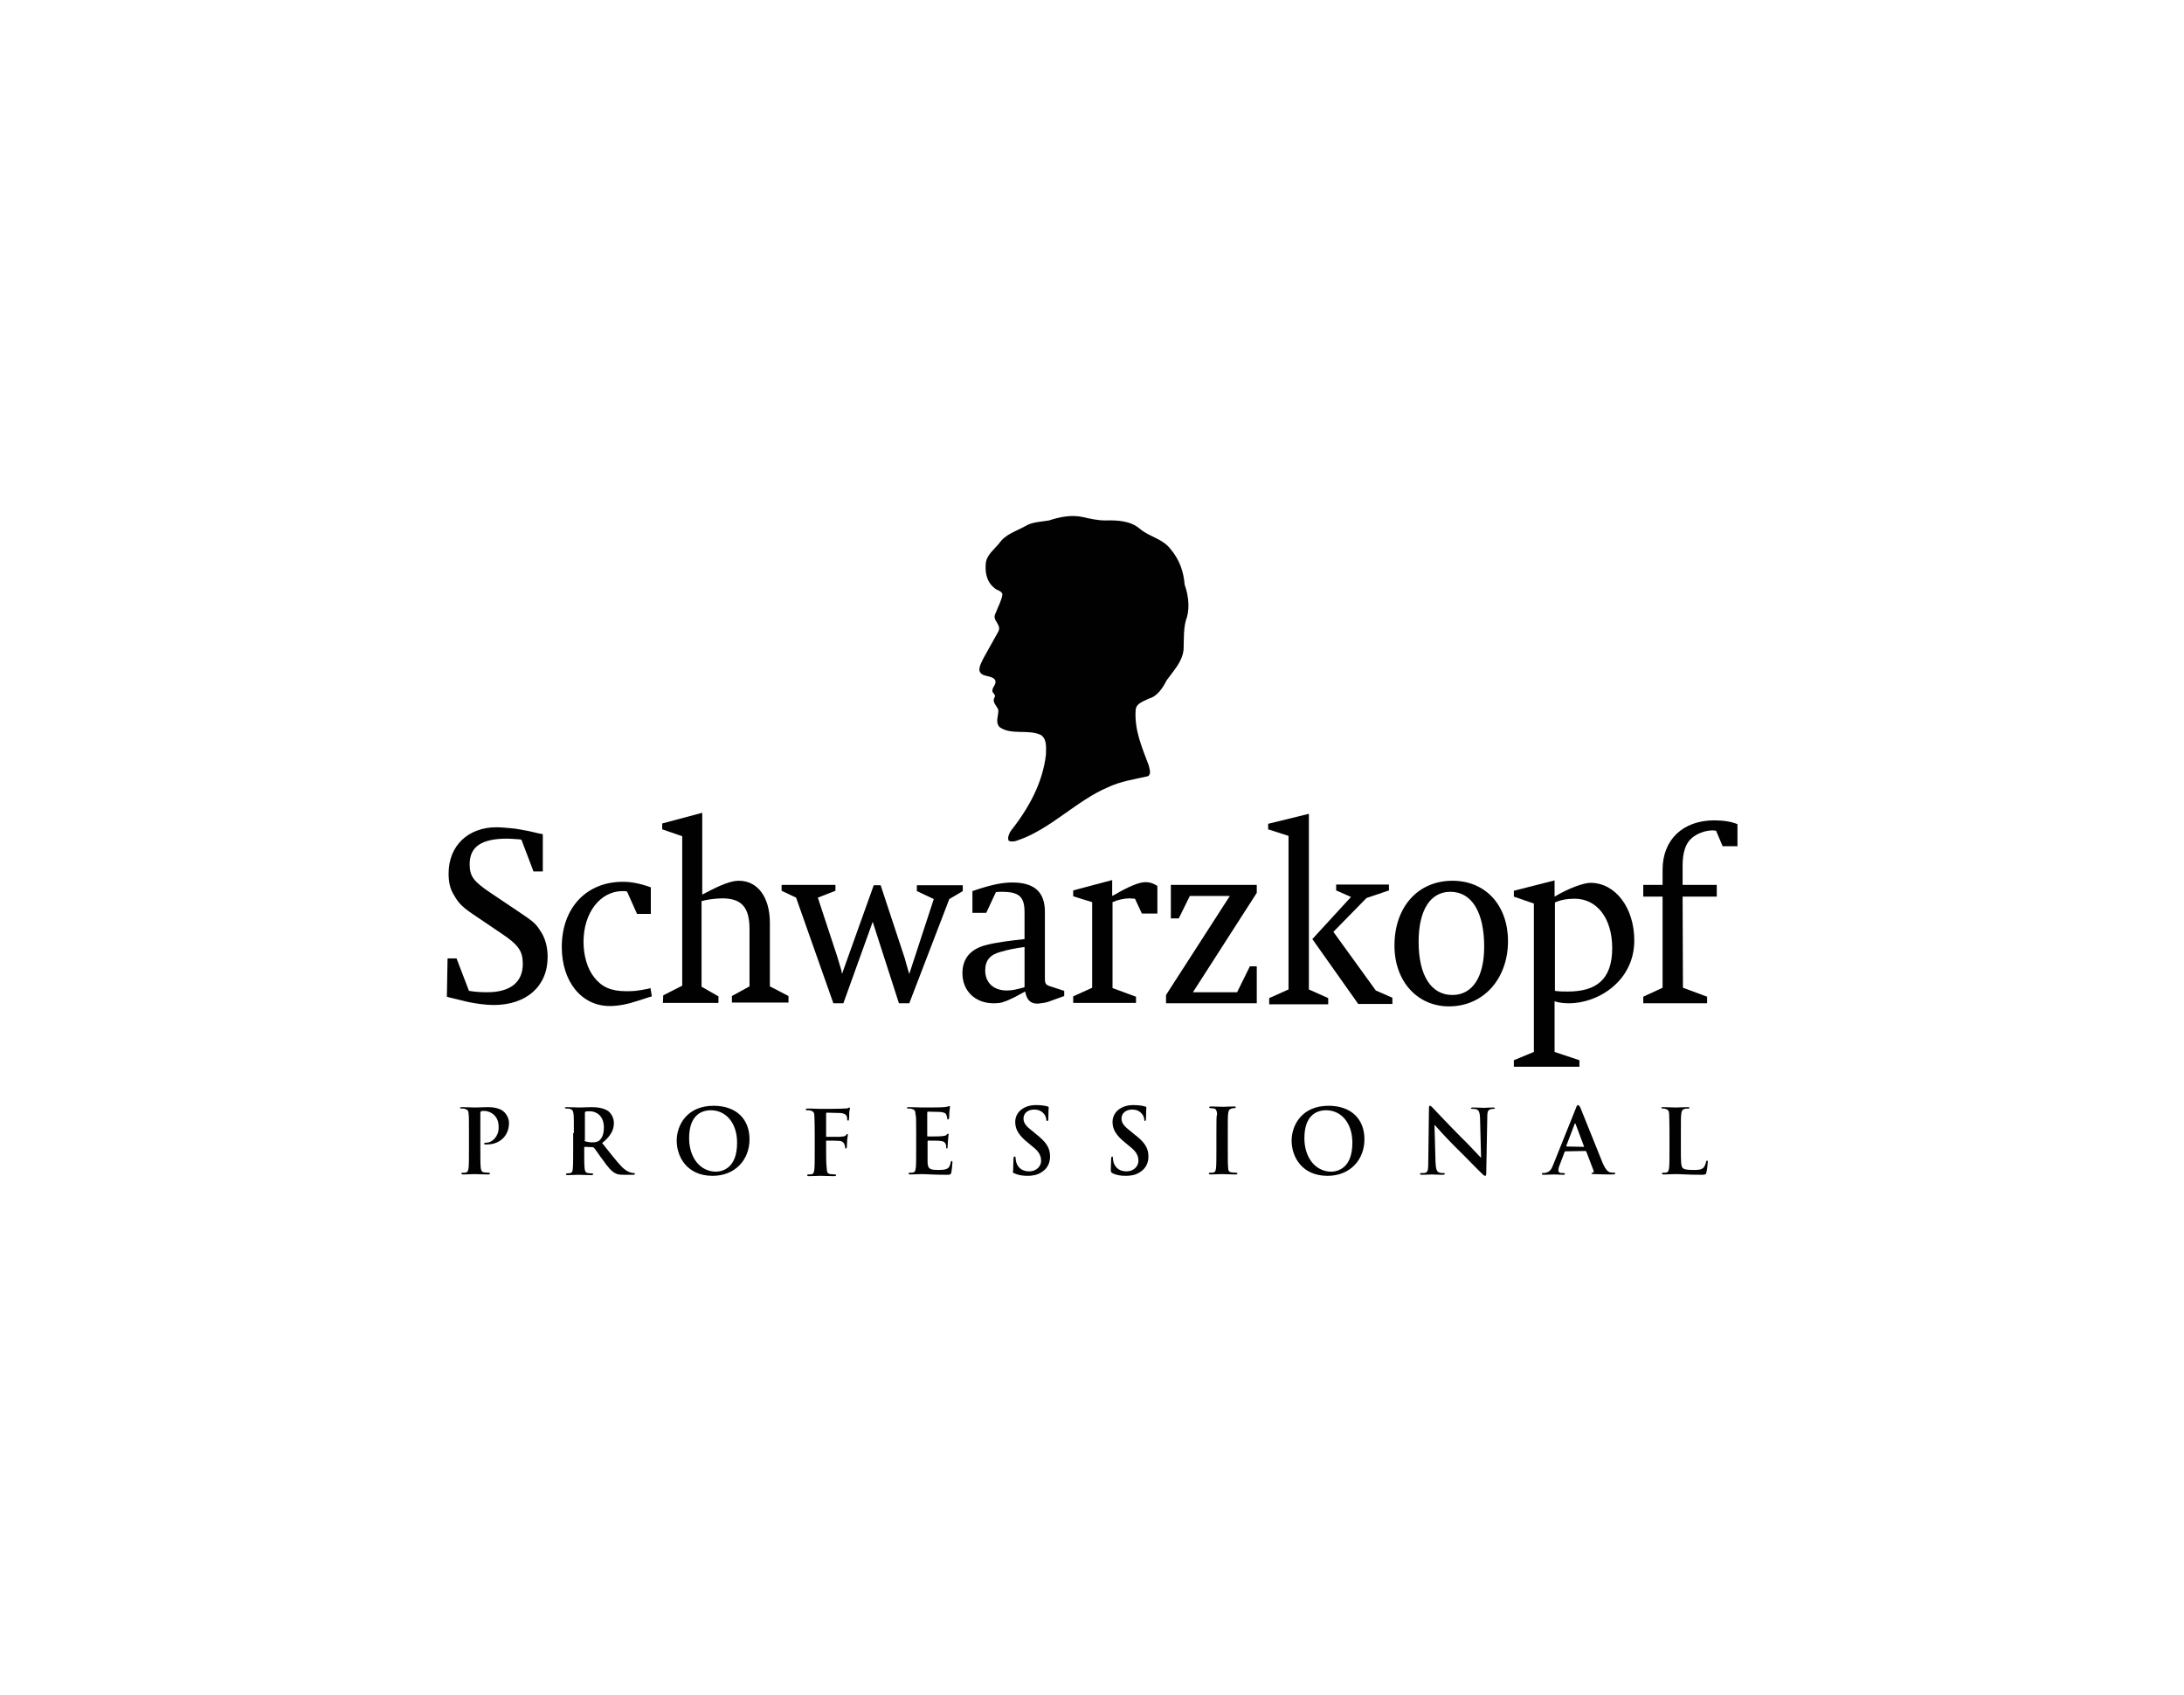 <?xml version="1.0" encoding="utf-8"?>
<!-- Generator: Adobe Illustrator 25.1.0, SVG Export Plug-In . SVG Version: 6.00 Build 0)  -->
<svg version="1.1" id="Layer_1" xmlns="http://www.w3.org/2000/svg" xmlns:xlink="http://www.w3.org/1999/xlink" x="0px" y="0px"
	 viewBox="0 0 632.9 491.2" style="enable-background:new 0 0 632.9 491.2;" xml:space="preserve">
<style type="text/css">
	.st0{fill-rule:evenodd;clip-rule:evenodd;}
	.st1{fill-rule:evenodd;clip-rule:evenodd;fill:#FFFFFF;}
	.st2{fill:#B5D334;}
	.st3{fill:#010101;}
	.st4{fill:none;stroke:#010101;stroke-width:1.292;stroke-linejoin:round;stroke-miterlimit:10;}
	.st5{fill:#DB1F26;}
	.st6{fill:none;stroke:#DB1F26;stroke-width:1.292;stroke-linejoin:round;stroke-miterlimit:10;}
	.st7{fill:#221E20;}
	.st8{fill:none;}
	.st9{fill-rule:evenodd;clip-rule:evenodd;fill:#010101;}
	.st10{fill-rule:evenodd;clip-rule:evenodd;fill:none;stroke:#010101;stroke-miterlimit:10;}
</style>
<g>
	<path class="st9" d="M320.3,150.8c-2.2,0-4.4-0.5-6.6-1c-3.3-0.7-6.7,0-9.7,1c-2.3,0.4-4.8,0.4-6.8,1.6c-2.6,1.5-5.8,2.3-7.7,5.1
		c-1.5,1.8-3.4,3.2-3.8,5.4c-0.3,2.8,0.1,5.6,2.5,7.5c0.7,0.7,2,0.7,2.3,1.8c-0.3,2-1.3,3.6-2,5.5c-1.2,2.1,1.9,3.2,0.8,5.3
		l-4.3,7.7c-0.5,1.1-1.2,2.2-1.2,3.5c0.5,2.1,3.1,1.3,4.4,2.6c0.9,1.2-0.5,2.1-0.6,3.1c-0.3,0.9,1.2,1.3,0.6,2.2
		c-0.8,1.4,0.7,2.4,1.1,3.6c0.1,1.7-1,3.6,0.4,5c3.3,2.4,8.5,0.5,12,2.3c1.8,1.3,1.4,3.8,1.4,5.7c-1,8.4-5.1,15.6-10.2,22.1
		c-0.5,0.8-1,1.9-0.6,2.8c0.8,0.4,1.9,0.2,2.6-0.1c9.5-3.2,17-11.5,26.2-15.4c3.6-1.7,7.6-2.3,11.6-3.2c1-0.7,0.4-2.1,0.2-3.1
		c-1.9-5.1-4.2-10.2-3.8-16c0.1-2.1,2.4-2.6,3.9-3.4c2.5-0.7,4-3.2,5.1-5.3c2-2.8,4.6-5.4,4.9-9c0.1-3.1-0.1-6.6,1-9.4
		c0.8-3,0.3-6.5-0.7-9.3c-0.3-3.8-1.5-7.2-4-10.2c-2.4-3.2-6.2-3.6-9-6C327.6,150.9,323.9,150.7,320.3,150.8L320.3,150.8z"/>
	<path class="st9" d="M135.9,328.3v4.5c0,2.4,0,4.4-0.1,5.5c-0.1,0.7-0.2,1.3-0.7,1.4c-0.2,0.1-0.6,0.1-1,0.1
		c-0.3,0-0.4,0.1-0.4,0.2c0,0.2,0.2,0.3,0.5,0.3c1.1,0,2.7-0.1,3.3-0.1c0.7,0,2.3,0.1,4,0.1c0.3,0,0.5-0.1,0.5-0.3
		c0-0.1-0.1-0.2-0.4-0.2c-0.4,0-1-0.1-1.3-0.1c-0.8-0.1-0.9-0.7-1-1.4c-0.1-1.1-0.1-3.1-0.1-5.5v-10.3c0-0.3,0.1-0.4,0.2-0.5
		c0.2-0.1,0.6-0.1,1-0.1c0.6,0,1.6,0.2,2.6,1c1.5,1.3,1.5,3,1.5,3.9c0,2.6-2,4.3-3.5,4.3c-0.6,0-0.7,0.1-0.7,0.3
		c0,0.2,0.2,0.2,0.3,0.2c0.1,0,0.4,0,0.6,0c3.7,0,6.3-2.6,6.3-6.2c0-1.3-0.7-2.5-1.3-3.1c-0.4-0.4-1.6-1.5-4.8-1.5
		c-1.2,0-2.7,0.1-3.8,0.1c-0.7,0-2.4-0.1-3.7-0.1c-0.4,0-0.6,0.1-0.6,0.2c0,0.2,0.2,0.2,0.4,0.2c0.3,0,0.8,0,1,0.1
		c0.8,0.2,1.1,0.6,1.1,1.5C135.9,323.6,135.9,324.3,135.9,328.3L135.9,328.3z"/>
	<path class="st9" d="M166.3,328.3c0-3.9,0-4.7-0.1-5.5c-0.1-0.9-0.3-1.3-1.1-1.5c-0.2-0.1-0.6-0.1-1-0.1c-0.3,0-0.4-0.1-0.4-0.2
		c0-0.2,0.2-0.2,0.6-0.2c1.3,0,3,0.1,3.5,0.1c0.9,0,2.9-0.1,3.6-0.1c1.6,0,3.4,0.2,4.8,1.1c0.7,0.5,1.7,1.8,1.7,3.5
		c0,1.9-0.8,3.7-3.4,5.8c2.3,2.9,4.1,5.2,5.6,6.8c1.5,1.5,2.5,1.7,2.9,1.8c0.3,0.1,0.5,0.1,0.7,0.1c0.2,0,0.3,0.1,0.3,0.2
		c0,0.2-0.2,0.3-0.5,0.3h-2.5c-1.5,0-2.1-0.1-2.8-0.5c-1.1-0.6-2.1-1.8-3.5-3.8c-1.1-1.4-2.2-3.2-2.6-3.5c-0.1-0.2-0.3-0.2-0.4-0.2
		l-2.2-0.1c-0.1,0-0.2,0.1-0.2,0.2v0.4c0,2.4,0,4.4,0.1,5.6c0.1,0.7,0.2,1.3,1,1.4c0.4,0.1,1,0.1,1.2,0.1c0.2,0,0.3,0.1,0.3,0.2
		c0,0.2-0.2,0.3-0.5,0.3c-1.5,0-3.4-0.1-3.8-0.1c-0.5,0-2.1,0.1-3.1,0.1c-0.3,0-0.5-0.1-0.5-0.3c0-0.1,0.1-0.2,0.4-0.2
		c0.4,0,0.7-0.1,0.9-0.1c0.5-0.1,0.7-0.7,0.7-1.4c0.1-1.1,0.1-3.1,0.1-5.5v-4.7H166.3z M169.4,330.3c0,0.3,0.1,0.4,0.2,0.4
		c0.6,0.2,1.3,0.3,2,0.3c1,0,1.3-0.1,1.9-0.4c0.8-0.6,1.5-1.7,1.5-3.9c0-3.6-2.4-4.7-4-4.7c-0.7,0-1.1,0-1.3,0.1
		c-0.2,0.1-0.2,0.2-0.2,0.4V330.3L169.4,330.3z"/>
	<path class="st9" d="M196.1,330.5c0-4.4,2.9-10.1,10.7-10.1c6.5,0,10.4,3.8,10.4,9.7c0,6-4.2,10.6-10.7,10.6
		C199.1,340.7,196.1,335.2,196.1,330.5L196.1,330.5z M213.6,331.1c0-5.8-3.3-9.4-7.6-9.4c-3,0-6.3,1.7-6.3,8.1c0,5.4,3,9.7,7.9,9.7
		C209.4,339.4,213.6,338.5,213.6,331.1L213.6,331.1z"/>
	<path class="st9" d="M239.4,332.8v-2.1c0-0.2,0.1-0.2,0.2-0.2c0.4,0,3.1,0,3.8,0.1c0.8,0.1,1.2,0.6,1.3,1c0.1,0.3,0.2,0.6,0.2,0.8
		s0.1,0.4,0.2,0.4c0.3,0,0.3-0.3,0.3-0.5c0-0.2,0.1-1.3,0.1-1.9c0.1-0.8,0.2-1.5,0.2-1.6c0-0.2-0.1-0.2-0.2-0.2
		c-0.2,0-0.2,0.1-0.3,0.3c-0.3,0.3-0.6,0.4-1.1,0.4l0,0c-0.4,0.1-0.7,0.1-1.2,0.1h-3.3c-0.2,0-0.2-0.1-0.2-0.2v-6.5
		c0-0.3,0.1-0.3,0.2-0.3l4,0.1c1,0.1,1.5,0.4,1.7,0.8c0.2,0.3,0.2,0.8,0.2,1c0,0.3,0.1,0.4,0.3,0.4c0.2,0,0.2-0.2,0.2-0.3
		c0.1-0.3,0.1-1.9,0.1-2.1c0.1-0.7,0.2-1,0.2-1.2c0-0.1-0.1-0.2-0.2-0.2c-0.1,0-0.3,0.1-0.4,0.2c-0.3,0.1-0.6,0.1-1.1,0.1
		c-0.6,0.1-5.8,0.1-6.8,0.1c-0.7,0-2.4-0.1-3.7-0.1c-0.4,0-0.6,0.1-0.6,0.3c0,0.2,0.2,0.2,0.4,0.2c0.4,0,0.8,0,1,0.1
		c0.8,0.2,1.1,0.6,1.1,1.5s0.1,1.5,0.1,5.5v4.5c0,2.5,0,4.4-0.1,5.5c-0.1,0.7-0.2,1.3-0.7,1.4c-0.2,0.1-0.6,0.1-1,0.1
		c-0.3,0-0.4,0.1-0.4,0.2c0,0.2,0.2,0.3,0.6,0.3c1,0,2.6-0.1,3.3-0.1c0.7,0,2.3,0.1,3.9,0.1c0.4,0,0.6-0.1,0.6-0.3
		c0-0.1-0.1-0.2-0.4-0.2c-0.3,0-1-0.1-1.3-0.1c-0.8-0.1-1-0.7-1-1.4C239.4,337.2,239.4,335.3,239.4,332.8L239.4,332.8z"/>
	<path class="st9" d="M265.5,328.3v4.5c0,2.4,0,4.4-0.1,5.5c-0.1,0.7-0.2,1.3-0.7,1.4c-0.2,0.1-0.6,0.1-1,0.1
		c-0.3,0-0.4,0.1-0.4,0.2c0,0.2,0.2,0.3,0.5,0.3c1,0,2.6-0.1,3.3-0.1c1.5,0,3.3,0.2,7.2,0.2c1,0,1.2,0,1.4-0.7
		c0.1-0.5,0.3-2.3,0.3-2.9c0-0.3,0-0.4-0.2-0.4c-0.2,0-0.2,0.1-0.3,0.4c-0.2,1.1-0.5,1.6-1.2,1.9c-0.7,0.3-1.7,0.3-2.4,0.3
		c-2.6,0-3-0.4-3.1-2.2l0,0c0-0.7,0-3.1,0-4v-2c0-0.2,0-0.3,0.2-0.3c0.6,0,3.2,0,3.6,0.1c1,0.1,1.3,0.5,1.5,1c0.1,0.3,0.1,0.7,0.1,1
		c0,0.1,0.1,0.2,0.2,0.2c0.2,0,0.2-0.3,0.2-0.5c0-0.2,0.1-1.2,0.1-1.7c0.1-1.3,0.2-1.7,0.2-1.9c0-0.2-0.1-0.2-0.2-0.2
		c-0.1,0-0.2,0.1-0.4,0.3c-0.2,0.3-0.6,0.3-1.2,0.4c-0.6,0.1-3.5,0.1-4.2,0.1c-0.2,0-0.2-0.1-0.2-0.3v-6.6c0-0.2,0.1-0.3,0.2-0.3
		c0.5,0,3.3,0.1,3.7,0.1c1.3,0.2,1.5,0.4,1.7,1c0.1,0.3,0.2,0.7,0.2,0.9c0,0.2,0.1,0.3,0.2,0.3s0.2-0.2,0.3-0.3
		c0.1-0.3,0.1-1.5,0.1-1.7c0.1-1.2,0.2-1.5,0.2-1.7c0-0.1,0-0.2-0.2-0.2c-0.1,0-0.3,0.1-0.4,0.1c-0.2,0.1-0.6,0.1-1.1,0.2
		c-0.5,0.1-5.6,0.1-6.5,0.1c-0.7,0-2.4-0.1-3.7-0.1c-0.4,0-0.6,0.1-0.6,0.2c0,0.2,0.2,0.2,0.4,0.2c0.3,0,0.8,0,1,0.1
		c0.8,0.2,1.1,0.6,1.1,1.5C265.5,323.6,265.5,324.3,265.5,328.3L265.5,328.3z"/>
	<path class="st9" d="M294,340c1.1,0.5,2.3,0.7,3.8,0.7c1.3,0,2.8-0.2,4.1-1.1c1.9-1.2,2.4-3,2.4-4.5c0-2.5-1.1-4.2-4.2-6.6
		l-0.7-0.6c-2.1-1.6-2.8-2.5-2.8-3.8c0-1.5,1.2-2.6,3.1-2.6c1.7,0,2.4,0.8,2.8,1.2c0.6,0.7,0.7,1.5,0.7,1.7c0,0.3,0.1,0.4,0.3,0.4
		c0.2,0,0.3-0.2,0.3-0.8c0-2,0.1-2.8,0.1-3.1c0-0.2-0.1-0.2-0.3-0.3c-0.7-0.2-1.7-0.4-3.4-0.4c-3.6,0-6,2.1-6,4.9
		c0,2.1,1,3.9,3.8,6.1l1.2,1c2.1,1.6,2.5,2.9,2.5,4.2c0,1.3-1.1,3-3.5,3c-1.6,0-3.1-0.7-3.7-2.6c-0.1-0.4-0.2-1-0.2-1.3
		c0-0.2,0-0.4-0.3-0.4c-0.2,0-0.3,0.3-0.3,0.7c0,0.4-0.1,2-0.1,3.4C293.4,339.7,293.5,339.8,294,340L294,340z"/>
	<path class="st9" d="M322.5,340c1.1,0.5,2.2,0.7,3.8,0.7c1.3,0,2.8-0.2,4.1-1.1c1.9-1.2,2.4-3,2.4-4.5c0-2.5-1.1-4.2-4.3-6.6
		l-0.7-0.6c-2.1-1.6-2.8-2.5-2.8-3.8c0-1.5,1.2-2.6,3.1-2.6c1.7,0,2.4,0.8,2.8,1.2c0.6,0.7,0.7,1.5,0.7,1.7c0,0.3,0.1,0.4,0.2,0.4
		c0.2,0,0.3-0.2,0.3-0.8c0-2,0.1-2.8,0.1-3.1c0-0.2-0.1-0.2-0.4-0.3c-0.7-0.2-1.7-0.4-3.4-0.4c-3.6,0-6,2.1-6,4.9
		c0,2.1,1,3.9,3.8,6.1l1.2,1c2.1,1.6,2.5,2.9,2.5,4.2c0,1.3-1.1,3-3.5,3c-1.6,0-3.1-0.7-3.7-2.6c-0.1-0.4-0.2-1-0.2-1.3
		c0-0.2,0-0.4-0.2-0.4s-0.3,0.3-0.3,0.7c0,0.4-0.1,2-0.1,3.4C322,339.7,322.1,339.8,322.5,340L322.5,340z"/>
	<path class="st9" d="M352.5,328.3v4.5c0,2.5,0,4.5-0.1,5.6c-0.1,0.7-0.2,1.2-0.7,1.3c-0.2,0.1-0.6,0.1-1,0.1
		c-0.3,0-0.4,0.1-0.4,0.2c0,0.2,0.2,0.3,0.5,0.3c1,0,2.6-0.1,3.3-0.1c0.7,0,2.4,0.1,4,0.1c0.3,0,0.5-0.1,0.5-0.3
		c0-0.1-0.1-0.2-0.4-0.2c-0.4,0-1-0.1-1.3-0.1c-0.8-0.1-1-0.6-1-1.3c-0.1-1.1-0.1-3.1-0.1-5.7v-4.5c0-3.9,0-4.7,0.1-5.5
		c0.1-0.9,0.3-1.3,1-1.5c0.3-0.1,0.5-0.1,0.8-0.1c0.2,0,0.4-0.1,0.4-0.3c0-0.2-0.2-0.2-0.6-0.2c-1,0-2.5,0.1-3.1,0.1
		c-0.7,0-2.4-0.1-3.4-0.1c-0.4,0-0.6,0.1-0.6,0.2c0,0.2,0.2,0.3,0.4,0.3s0.6,0,1,0.1c0.6,0.1,0.8,0.6,0.9,1.5
		C352.5,323.6,352.5,324.3,352.5,328.3L352.5,328.3z"/>
	<path class="st9" d="M374.3,330.5c0-4.4,2.9-10.1,10.7-10.1c6.5,0,10.4,3.8,10.4,9.7c0,6-4.2,10.6-10.7,10.6
		C377.3,340.7,374.3,335.2,374.3,330.5L374.3,330.5z M391.9,331.1c0-5.8-3.3-9.4-7.6-9.4c-3,0-6.3,1.7-6.3,8.1c0,5.4,3,9.7,7.9,9.7
		C387.7,339.4,391.9,338.5,391.9,331.1L391.9,331.1z"/>
	<path class="st9" d="M416,336.8l-0.3-10.8h0.1c0.4,0.5,3.3,3.7,6.1,6.5c2.7,2.6,6,6.1,7.6,7.6c0.3,0.3,0.6,0.6,0.9,0.6
		c0.2,0,0.3-0.2,0.3-0.8l0.3-16.3c0-1.5,0.2-2,1-2.2c0.3-0.1,0.5-0.1,0.8-0.1s0.4-0.1,0.4-0.2c0-0.2-0.3-0.2-0.6-0.2
		c-1.3,0-2.2,0.1-2.5,0.1c-0.6,0-1.8-0.1-3.1-0.1c-0.4,0-0.7,0-0.7,0.2c0,0.2,0.1,0.2,0.4,0.2c0.4,0,1,0,1.3,0.2
		c0.6,0.3,0.8,0.8,0.9,2.3l0.3,11.6h-0.1c-0.4-0.4-3.9-4.2-5.7-5.9c-3.8-3.8-7.7-8-8-8.3c-0.4-0.4-0.7-0.8-1-0.8s-0.3,0.4-0.3,0.9
		l-0.2,15.3c0,2.2-0.1,3-0.8,3.2c-0.3,0.1-0.8,0.1-1.2,0.1c-0.3,0-0.4,0.1-0.4,0.2c0,0.2,0.2,0.3,0.6,0.3c1.3,0,2.6-0.1,2.8-0.1
		c0.5,0,1.5,0.1,3.2,0.1c0.3,0,0.6-0.1,0.6-0.3c0-0.2-0.2-0.2-0.4-0.2c-0.4,0-0.9,0-1.3-0.2C416.4,339.5,416.1,338.8,416,336.8
		L416,336.8z"/>
	<path class="st9" d="M453.6,333.6c-0.1,0-0.2,0.1-0.2,0.2l-1.4,3.7c-0.3,0.6-0.4,1.3-0.4,1.6c0,0.4,0.2,0.8,1.1,0.8h0.4
		c0.3,0,0.4,0.1,0.4,0.2c0,0.2-0.2,0.3-0.4,0.3c-0.8,0-2-0.1-2.8-0.1c-0.3,0-1.7,0.1-3,0.1c-0.3,0-0.5-0.1-0.5-0.3
		c0-0.2,0.1-0.2,0.3-0.2c0.2,0,0.6,0,0.8-0.1c1.2-0.2,1.7-1,2.2-2.3l6.5-16.2c0.3-0.8,0.4-1.1,0.7-1.1c0.2,0,0.4,0.2,0.7,0.8
		c0.6,1.4,4.8,12,6.4,15.9c1,2.3,1.7,2.7,2.3,2.8c0.4,0.1,0.8,0.1,1.1,0.1c0.2,0,0.3,0,0.3,0.2s-0.2,0.3-1.2,0.3c-1,0-2.8,0-4.9-0.1
		c-0.4,0-0.8,0-0.8-0.2c0-0.2,0.1-0.2,0.4-0.2c0.2-0.1,0.3-0.3,0.2-0.6l-2.1-5.5c-0.1-0.1-0.1-0.2-0.3-0.2L453.6,333.6L453.6,333.6z
		 M458.9,332.3c0.1,0,0.2-0.1,0.1-0.2l-2.4-6.4c0-0.1-0.1-0.2-0.1-0.2c-0.1,0-0.1,0.1-0.2,0.2l-2.4,6.3c0,0.1,0,0.2,0.1,0.2
		L458.9,332.3L458.9,332.3z"/>
	<path class="st9" d="M487.1,332.8v-4.5c0-3.9,0-4.7,0.1-5.5c0.1-0.9,0.3-1.3,1-1.5c0.3-0.1,0.7-0.1,1-0.1c0.3,0,0.4-0.1,0.4-0.2
		c0-0.2-0.2-0.2-0.6-0.2c-1,0-2.9,0.1-3.5,0.1c-0.7,0-2.3-0.1-3.5-0.1c-0.4,0-0.6,0.1-0.6,0.2s0.2,0.2,0.4,0.2c0.3,0,0.6,0,0.8,0.1
		c0.8,0.2,1.1,0.6,1.1,1.5s0.1,1.5,0.1,5.5v4.5c0,2.4,0,4.4-0.1,5.5c-0.1,0.7-0.2,1.3-0.7,1.4c-0.2,0.1-0.6,0.1-1,0.1
		c-0.3,0-0.4,0.1-0.4,0.2c0,0.2,0.2,0.3,0.5,0.3c1.1,0,2.6-0.1,3.3-0.1c2.1,0,3.8,0.2,7.5,0.2c1.3,0,1.5-0.1,1.6-0.7
		c0.2-0.7,0.4-2.7,0.4-3s0-0.4-0.2-0.4c-0.2,0-0.3,0.2-0.3,0.4c-0.1,0.5-0.4,1.2-0.7,1.6c-0.7,0.7-1.7,0.7-3,0.7
		c-2,0-2.7-0.2-3.1-0.6C487.1,337.9,487.1,336.1,487.1,332.8L487.1,332.8z"/>
	<path class="st9" d="M450.5,290.1v14.7l7.2,2.4v1.9h-19v-1.9l5.8-2.4v-43l-5.8-2v-1.7l11.8-3v4.7c4-2.4,8.4-4,10.4-4
		c7.2,0,12.7,7.2,12.7,16.7c0,11.7-10.4,18.2-18.9,18.2C453.4,290.7,451.8,290.6,450.5,290.1L450.5,290.1z M450.5,287.1
		c1.5,0.2,2.5,0.2,3.8,0.2c8.1,0,12.9-3.3,12.9-12.6c0-8.6-4.4-14.3-10.9-14.3c-2.2,0-4.2,0.4-5.7,1.1V287.1L450.5,287.1z"/>
	<path class="st9" d="M487.6,259.8h9.9v-3.4h-9.9v-5.5c0-4,0.9-6.6,2.7-8.1c1.5-1.3,3.9-2.2,6.1-2.2c0.2,0,0.5,0.1,0.9,0.1l1.9,4.5
		h4.3v-6.4c-1.7-0.7-4-1.1-6.7-1.1c-9.1,0-15,5.6-15,14.3v4.4h-5.6v3.4h5.6v26.4l-5.6,2.6v1.9h18.5v-1.9l-7-2.6L487.6,259.8
		L487.6,259.8z"/>
	<path class="st9" d="M129.5,288.8l0.7,0.2l4.1,1c3.1,0.8,6.5,1.2,8.8,1.2c9.4,0,15.6-5.4,15.6-13.9c0-2.9-0.7-5.6-2.2-7.7
		c-1.3-2.1-2-2.6-6.6-5.7l-7.6-5.1c-5.1-3.4-6.2-4.9-6.2-8.4c0-5.1,3.5-7.4,10.8-7.4c1.3,0,1.7,0.1,3.6,0.2l0.6,0.1l3.5,9.2h2.7
		v-10.8l-1.1-0.2l-3-0.7c-1-0.2-2.2-0.4-3.9-0.7c-2-0.2-4.2-0.4-5.4-0.4c-8.3,0-13.9,5.4-13.9,13.4c0,2.5,0.4,4.5,1.7,6.5
		c1.3,2.3,2.6,3.5,6.4,6l7.1,4.8c5.1,3.4,6.3,5.2,6.3,8.9c0,5.3-3.6,8.2-10.3,8.2c-2,0-3.5-0.1-5.3-0.4l-3.6-9.4h-2.6L129.5,288.8
		L129.5,288.8z"/>
	<path class="st9" d="M188.6,257.1c-3.1-1.1-5.6-1.6-8.1-1.6c-10.6,0-17.7,7.6-17.7,18.9c0,10,5.7,17.1,13.9,17.1
		c2.4,0,5.1-0.5,8.1-1.5l3.4-1.1l0.7-0.2l-0.4-2.4l-0.7,0.2c-3.5,0.7-4.3,0.7-6.4,0.7c-4.3,0-7-1.2-9.2-4c-2-2.5-3.1-6.3-3.1-10.3
		c0-8.5,4.9-14.7,11.3-14.7c0.4,0,0.7,0,1.3,0.1l2.9,6.5h4L188.6,257.1L188.6,257.1z"/>
	<path class="st9" d="M192.1,290.6h16.1v-1.9l-4.9-2.8v-24.8c1.3-0.4,4-0.8,6-0.8c5.6,0,7.9,2.6,7.9,8.9v16.6l-5.1,2.8v1.9h16.4
		v-1.9l-5.4-2.8v-18.4c0-7.4-3.5-12.2-9-12.2c-2.2,0-5.1,1.1-9.8,3.6l-0.8,0.4v-23.7l-11.6,3.1v1.7l5.8,2v43.3l-5.5,2.8L192.1,290.6
		L192.1,290.6z"/>
	<path class="st9" d="M252.9,267.1l7.6,23.6h3l11.6-30.2l3.9-2.3v-1.7h-13.3v1.7l4.9,2.3l-7.1,21.7l-0.2-0.6c-0.6-2-0.7-2.5-1.1-3.9
		l-7-21.2h-2l-9.2,25.7l-0.2-1.1l-0.6-2l-0.6-2l-5.6-17l5.1-2v-1.7h-15.6v1.7l4.2,2l10.8,30.6h2.9L252.9,267.1L252.9,267.1z"/>
	<path class="st9" d="M281.8,264.8v-6.6c4.9-1.7,8.4-2.5,11.5-2.5c6.5,0,9.5,2.8,9.5,8.5v19.1c0,1.8,0.2,2.1,1.9,2.6l3.7,1.2v1.5
		l-4.7,1.7c-0.6,0.2-1.9,0.4-2.8,0.5h-0.3c-2,0-3.1-1.1-3.5-3.5l-0.8,0.4l-2.2,1.2c-1.6,0.8-2.6,1.2-3,1.3c-0.8,0.4-2,0.5-3.2,0.5
		c-5.3,0-9-3.6-9-8.7c0-4.3,2.4-7.1,7-8.2c2.6-0.7,6.5-1.2,11-1.7v-7.8c0-4.5-1.6-5.9-6.6-5.9c-0.7,0-1,0-1.7,0.1l-2.8,6H281.8
		L281.8,264.8z M296.9,274.4c-2.4,0.3-4.5,0.7-6.9,1.4c-3.1,0.8-4.5,2.5-4.5,5.4c0,3.5,2.4,5.8,6.3,5.8c0.8,0,1.7-0.1,2.5-0.3
		c0.2,0,0.8-0.2,2.1-0.5c0.1,0,0.3-0.1,0.5-0.2v-11.7H296.9z"/>
	<path class="st9" d="M311,290.6h18.2v-1.8l-6.8-2.5v-24.9c1.6-0.7,3.4-1.1,4.9-1.1c0.3,0,0.9,0.1,1.6,0.1l2,4.3h4.5v-8
		c-1.1-0.7-2.1-1.1-3.4-1.1c-1.9,0-4.8,1.2-9.1,3.7l-0.6,0.3V255L311,258v1.7l5.5,1.7v24.8l-5.5,2.5L311,290.6L311,290.6z"/>
	<polygon class="st9" points="337.9,290.7 364.2,290.7 364.2,280 362.2,280 358.5,287.5 345.7,287.5 364.2,258.7 364.2,256.4 
		339.3,256.4 339.3,266.1 341.6,266.1 344.8,259.6 356.4,259.6 337.9,288.3 	"/>
	<path class="st9" d="M367.8,291v-1.8l5.6-2.5v-44.5l-5.9-1.9v-1.6l11.8-2.9v50.9l5.6,2.5v1.8H367.8L367.8,291z M386.4,270l12.3,17
		l4.8,2.1v1.8h-9.9l-13.3-18.8l11.2-12.2l-4.3-1.9v-1.7h15.3v1.7l-6.5,2.2L386.4,270L386.4,270z"/>
	<path class="st9" d="M404.1,274c0-11.2,6.8-18.8,16.8-18.8c9.6,0,16.1,7.1,16.1,17.5c0,10.9-7.1,18.9-17.1,18.9
		C410.7,291.6,404.1,284.3,404.1,274L404.1,274z M411.1,272.9c0,9.7,3.6,15.4,9.8,15.4c5.8,0,9.2-5.2,9.2-14c0-10-3.6-15.9-9.8-15.9
		C414.5,258.4,411.1,263.7,411.1,272.9L411.1,272.9z"/>
</g>
</svg>
